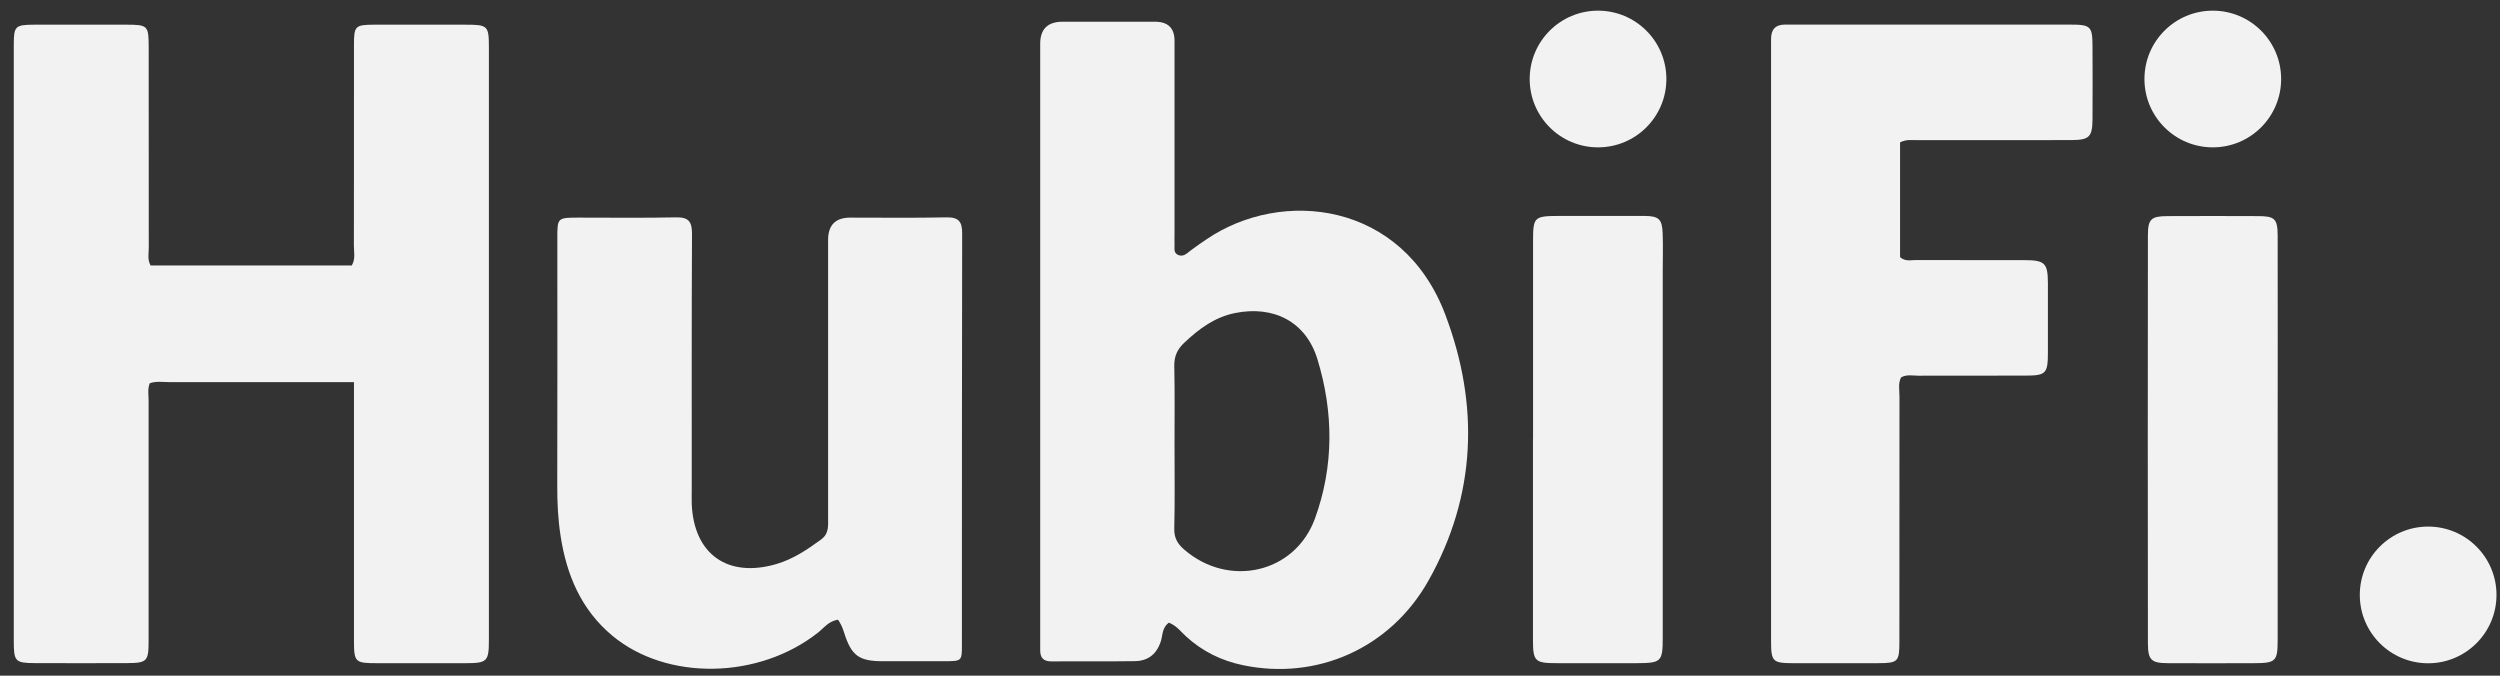 <svg width="185" height="50" viewBox="0 0 185 50" fill="none" xmlns="http://www.w3.org/2000/svg">
<rect x="0" y="0" width="185" height="50" fill="#333333" stroke="none"/>
<g clip-path="url(#clip0_492_1787)">
<path d="M26.182 28.277C21.531 28.277 17.03 28.277 12.529 28.277C12.06 28.277 11.578 28.19 11.085 28.358C10.909 28.771 10.997 29.209 10.997 29.628C10.991 35.554 10.997 41.474 10.997 47.401C10.997 48.945 10.891 49.063 9.39 49.07C7.115 49.076 4.839 49.082 2.564 49.07C1.132 49.063 1.02 48.938 1.02 47.476C1.02 32.753 1.02 18.031 1.02 3.309C1.02 1.933 1.126 1.833 2.52 1.827C4.795 1.821 7.071 1.827 9.347 1.827C10.928 1.827 10.997 1.896 11.003 3.434C11.003 8.397 11.003 13.367 11.009 18.331C11.009 18.756 10.897 19.194 11.141 19.644H26.032C26.319 19.156 26.188 18.662 26.188 18.2C26.201 13.236 26.188 8.266 26.194 3.302C26.194 1.921 26.288 1.833 27.689 1.827C29.92 1.821 32.152 1.827 34.384 1.827C36.122 1.827 36.178 1.877 36.178 3.577C36.178 12.855 36.178 22.132 36.178 31.409C36.178 36.723 36.178 42.037 36.178 47.35C36.178 48.945 36.059 49.07 34.478 49.076C32.29 49.082 30.102 49.076 27.913 49.076C26.269 49.076 26.194 49.007 26.194 47.394C26.194 41.512 26.194 35.635 26.194 29.753C26.194 29.321 26.194 28.89 26.194 28.277H26.182Z" fill="#F2F2F2"/>
<path d="M86.502 46.068C85.984 46.462 86.046 46.993 85.909 47.431C85.608 48.388 84.977 48.906 83.996 48.925C81.939 48.956 79.882 48.925 77.825 48.944C77.188 48.95 76.963 48.656 76.975 48.075C76.975 47.812 76.975 47.55 76.975 47.294C76.975 32.609 76.975 17.924 76.975 3.239C76.975 2.151 77.529 1.607 78.638 1.607C80.914 1.607 83.189 1.607 85.465 1.607C86.427 1.607 86.911 2.074 86.915 3.008C86.915 7.759 86.915 12.504 86.915 17.255C86.915 17.517 86.903 17.78 86.915 18.036C86.934 18.324 86.809 18.68 87.159 18.855C87.546 19.043 87.809 18.768 88.084 18.555C88.465 18.268 88.859 17.993 89.259 17.724C94.848 13.904 103.794 14.904 106.957 23.294C109.477 29.964 109.252 36.653 105.713 42.955C102.881 47.994 97.443 50.35 92.016 49.231C90.397 48.9 88.966 48.2 87.746 47.075C87.371 46.725 87.052 46.293 86.49 46.074L86.502 46.068ZM86.915 32.965C86.915 35.009 86.946 37.06 86.896 39.104C86.877 39.792 87.128 40.236 87.628 40.667C90.922 43.524 95.836 42.43 97.311 38.36C98.718 34.49 98.687 30.483 97.486 26.57C96.636 23.8 94.248 22.594 91.404 23.163C89.878 23.469 88.715 24.344 87.621 25.376C87.115 25.857 86.884 26.376 86.896 27.095C86.94 29.052 86.915 31.015 86.915 32.971V32.965Z" fill="#F2F2F2"/>
<path d="M62.023 45.855C61.298 45.967 60.967 46.473 60.535 46.811C56.14 50.281 49.345 50.399 45.313 47.042C43.012 45.129 41.931 42.554 41.487 39.684C41.293 38.44 41.23 37.177 41.237 35.908C41.255 29.807 41.243 23.712 41.243 17.61C41.243 16.116 41.255 16.104 42.806 16.104C45.213 16.104 47.62 16.135 50.026 16.085C50.952 16.066 51.208 16.391 51.208 17.298C51.177 23.568 51.189 29.844 51.189 36.115C51.189 36.508 51.177 36.902 51.189 37.29C51.339 41.01 53.846 42.791 57.447 41.741C58.685 41.378 59.729 40.678 60.754 39.928C61.367 39.484 61.279 38.878 61.279 38.278C61.279 31.439 61.279 24.599 61.279 17.76C61.279 16.656 61.825 16.104 62.917 16.104C65.28 16.104 67.643 16.135 70.006 16.085C70.925 16.066 71.207 16.372 71.2 17.285C71.175 27.438 71.188 37.584 71.181 47.736C71.181 48.924 71.163 48.924 69.912 48.93C68.381 48.93 66.849 48.93 65.318 48.93C63.567 48.93 63.005 48.518 62.473 46.842C62.367 46.505 62.248 46.192 62.011 45.848L62.023 45.855Z" fill="#F2F2F2"/>
<path d="M140.605 10.535V19.024C140.98 19.368 141.392 19.243 141.767 19.243C144.437 19.256 147.106 19.243 149.776 19.25C151.326 19.25 151.539 19.462 151.545 20.962C151.551 22.663 151.545 24.357 151.545 26.057C151.545 27.658 151.407 27.795 149.851 27.795C147.225 27.795 144.599 27.795 141.974 27.802C141.549 27.802 141.105 27.689 140.68 27.927C140.448 28.377 140.561 28.864 140.561 29.333C140.555 35.385 140.561 41.442 140.555 47.494C140.555 48.963 140.455 49.069 139.004 49.075C136.904 49.082 134.803 49.082 132.703 49.075C131.171 49.075 131.059 48.957 131.059 47.438C131.059 33.453 131.059 19.475 131.059 5.49C131.059 4.621 131.059 3.746 131.059 2.877C131.059 2.189 131.377 1.82 132.09 1.82C132.484 1.82 132.878 1.82 133.272 1.82C139.879 1.82 146.487 1.82 153.095 1.82C154.739 1.82 154.839 1.914 154.846 3.489C154.852 5.277 154.858 7.059 154.846 8.847C154.833 10.122 154.602 10.36 153.301 10.366C149.494 10.379 145.687 10.366 141.88 10.372C141.492 10.372 141.092 10.297 140.617 10.529L140.605 10.535Z" fill="#F2F2F2"/>
<path d="M168.547 32.583C168.547 37.503 168.547 42.423 168.547 47.343C168.547 48.931 168.41 49.068 166.841 49.075C164.696 49.081 162.552 49.087 160.408 49.075C159.195 49.068 158.951 48.837 158.945 47.612C158.932 37.553 158.932 27.494 158.945 17.442C158.945 16.204 159.176 15.998 160.402 15.992C162.633 15.985 164.865 15.979 167.097 15.992C168.335 15.992 168.541 16.192 168.547 17.436C168.56 22.487 168.547 27.538 168.547 32.589V32.583Z" fill="#F2F2F2"/>
<path d="M113.446 32.496C113.446 27.62 113.446 22.744 113.446 17.867C113.446 16.048 113.514 15.986 115.39 15.979C117.49 15.979 119.591 15.973 121.685 15.979C122.754 15.986 122.998 16.211 123.036 17.267C123.073 18.224 123.042 19.18 123.042 20.143C123.042 29.151 123.042 38.166 123.042 47.174C123.042 48.975 122.942 49.069 121.091 49.075C119.166 49.075 117.24 49.075 115.321 49.075C113.546 49.075 113.439 48.975 113.439 47.249C113.439 42.33 113.439 37.41 113.439 32.496H113.446Z" fill="#F2F2F2"/>
<path d="M118.255 10.904C121.048 10.904 123.312 8.64 123.312 5.847C123.312 3.053 121.048 0.789 118.255 0.789C115.462 0.789 113.197 3.053 113.197 5.847C113.197 8.64 115.462 10.904 118.255 10.904Z" fill="#F2F2F2"/>
<path d="M163.747 10.904C166.54 10.904 168.804 8.64 168.804 5.847C168.804 3.053 166.54 0.789 163.747 0.789C160.954 0.789 158.689 3.053 158.689 5.847C158.689 8.64 160.954 10.904 163.747 10.904Z" fill="#F2F2F2"/>
<path d="M179.682 49.082C182.476 49.082 184.74 46.817 184.74 44.024C184.74 41.231 182.476 38.967 179.682 38.967C176.889 38.967 174.625 41.231 174.625 44.024C174.625 46.817 176.889 49.082 179.682 49.082Z" fill="#F2F2F2"/>
</g>
<defs>
<clipPath id="clip0_492_1787">
<rect width="183.959" height="48.871" fill="white" transform="translate(0.961 0.756)"/>
</clipPath>
</defs>
</svg>

